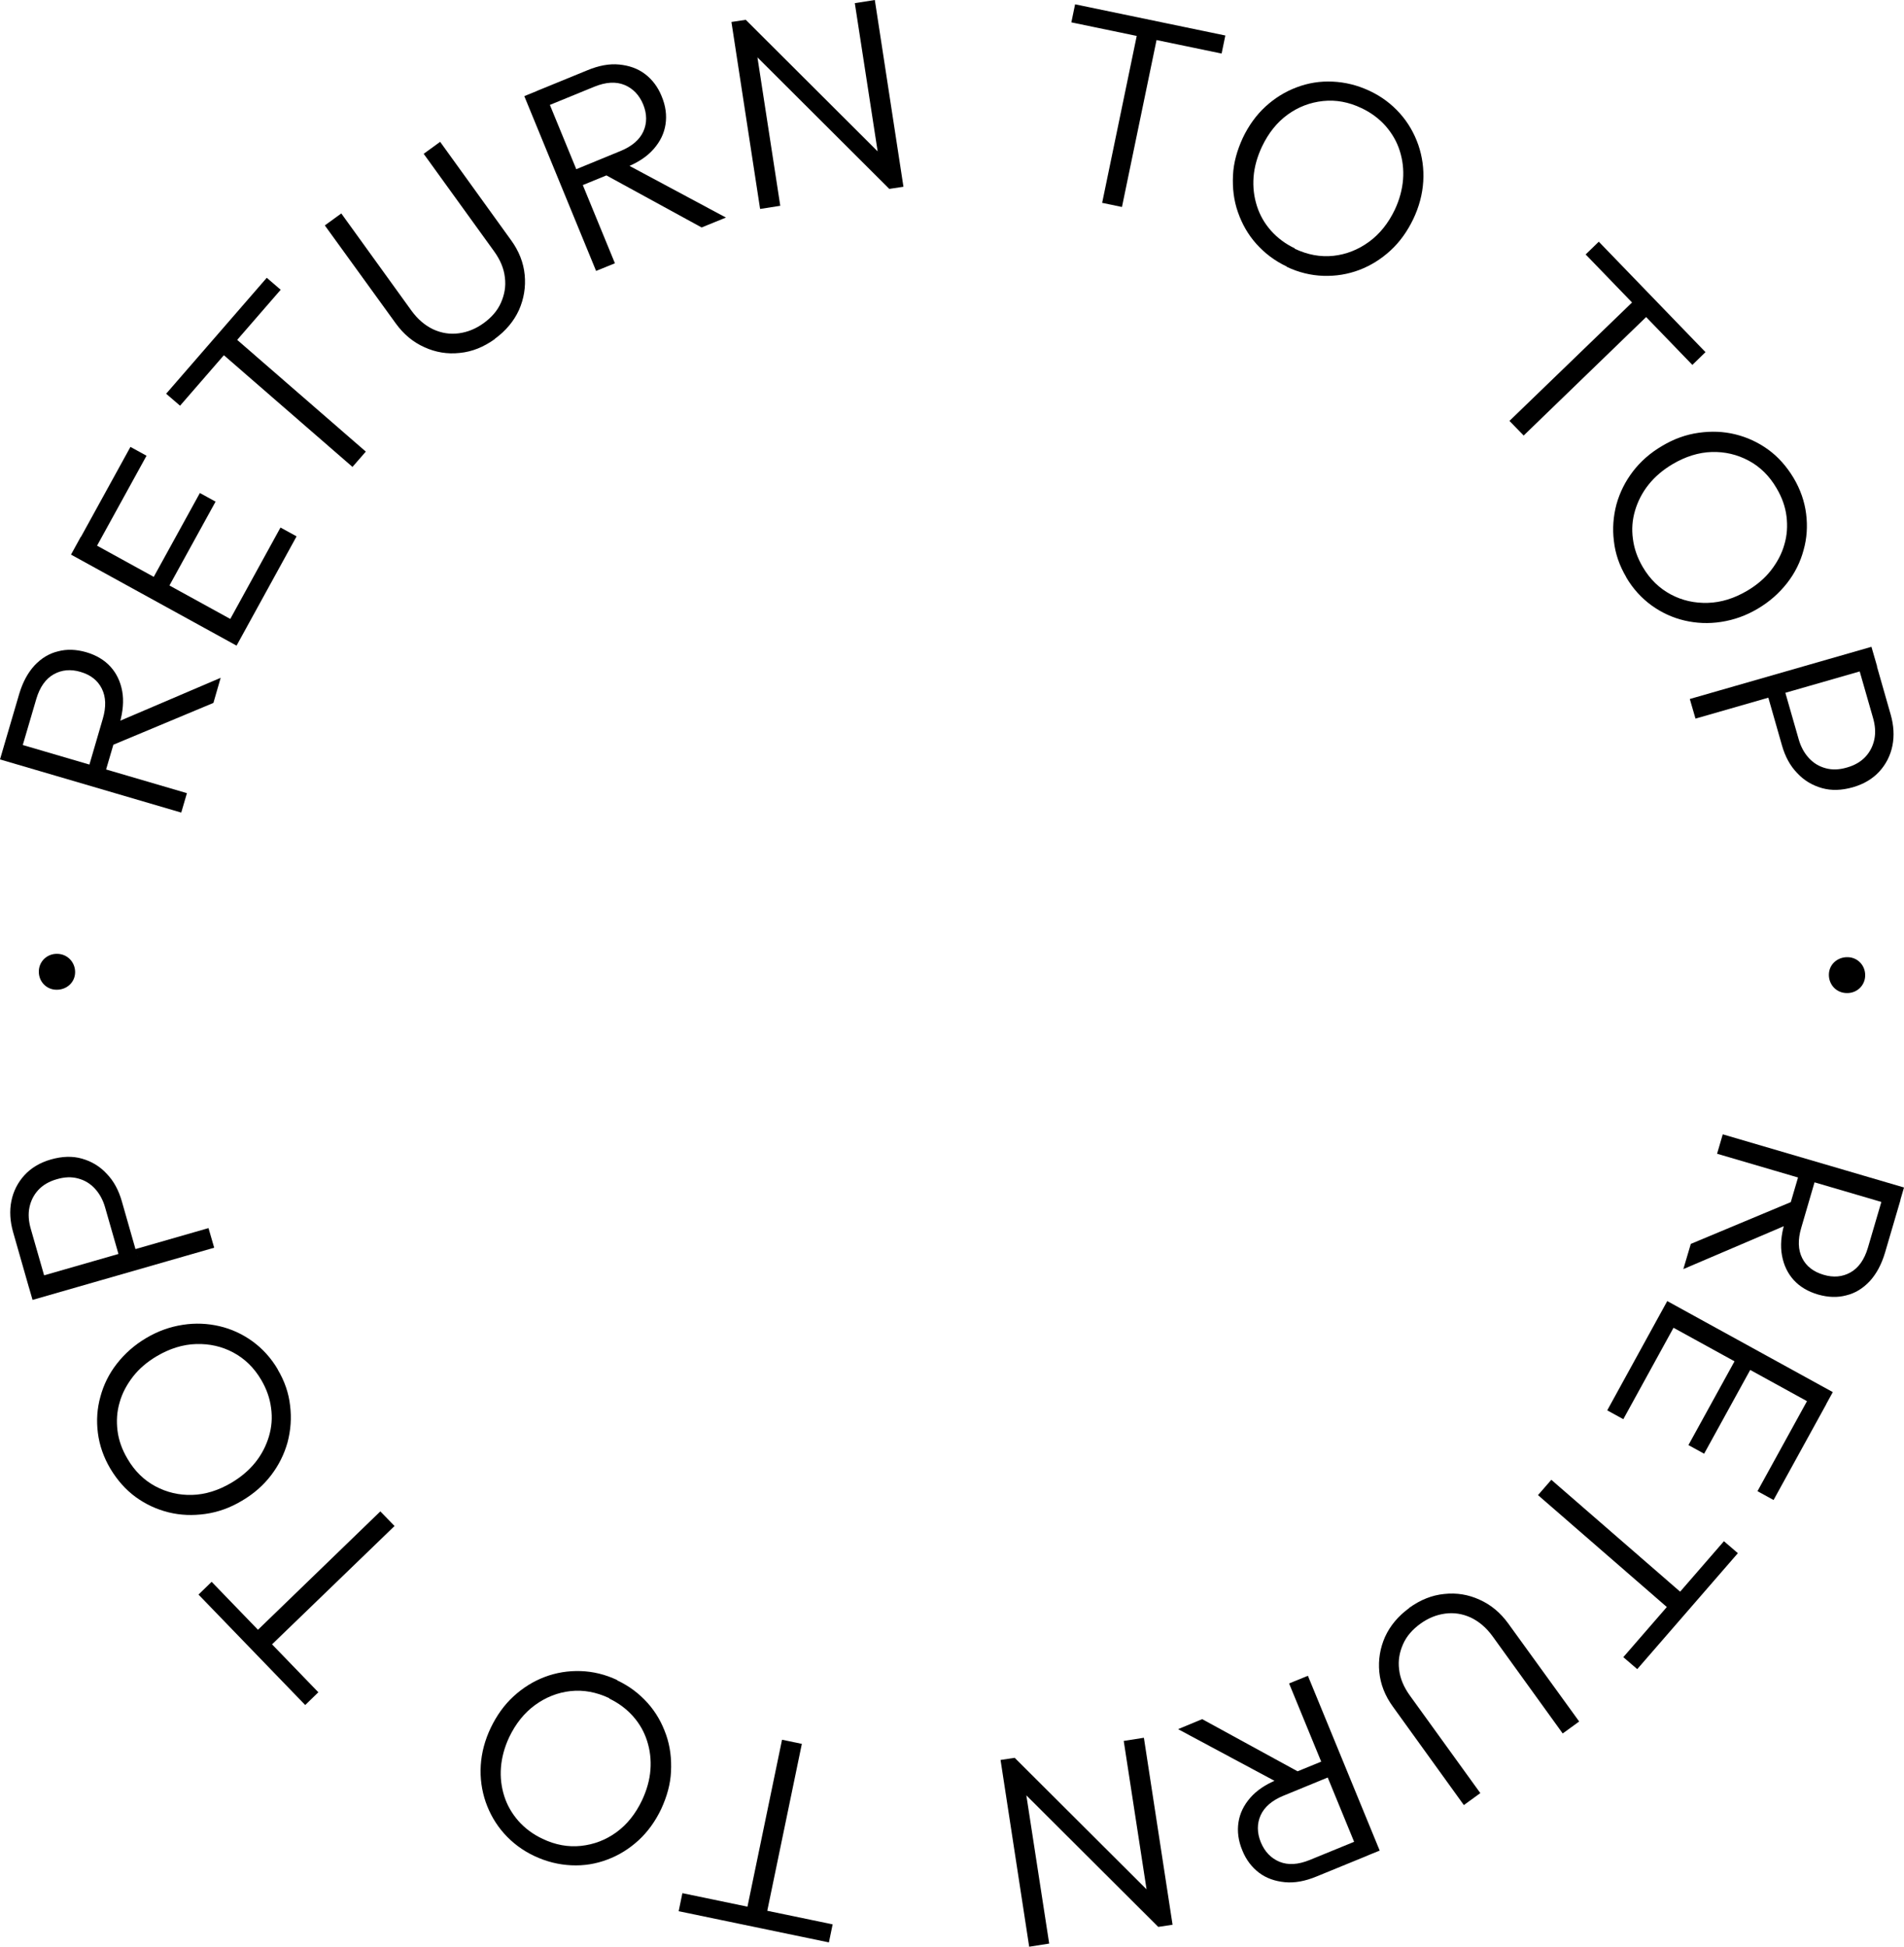 <svg viewBox="0 0 97.07 99.23" xmlns="http://www.w3.org/2000/svg"><path d="m9.24 41.42-9.24-2.71.29-.99 9.24 2.71zm-3.93-1.86-.85-.25.78-2.67c.18-.61.16-1.12-.05-1.54s-.57-.7-1.08-.85c-.5-.15-.96-.11-1.37.12s-.71.65-.89 1.26l-.79 2.69-.87-.26.79-2.69c.18-.6.44-1.08.78-1.45.35-.37.74-.61 1.2-.72.45-.12.92-.1 1.42.04.52.15.94.4 1.25.74s.51.76.6 1.25.04 1.04-.13 1.64zm5.57-3.73-5.29 2.21-.03-1.06 5.69-2.43z"/><path d="m12.06 32.91-8.44-4.64.5-.91 8.44 4.64zm-7.28-4.79-.82-.45 2.69-4.89.82.45zm3.69 2.03-.8-.44 2.52-4.58.8.44zm3.92 2.16-.82-.45 2.73-4.97.82.45z"/><path d="m9.18 20.68-.71-.61 5.13-5.91.71.61zm8.79 3.12-7.07-6.14.68-.78 7.07 6.14z"/><path d="m25.23 17.28c-.57.41-1.16.65-1.79.71-.63.07-1.23-.03-1.8-.29-.58-.26-1.06-.66-1.46-1.21l-3.62-5 .84-.61 3.58 4.96c.32.44.69.75 1.11.95.42.19.85.26 1.3.2s.87-.23 1.27-.52.7-.63.88-1.04.26-.83.2-1.29c-.05-.46-.24-.9-.55-1.33l-3.59-4.97.84-.61 3.62 5.02c.4.55.63 1.14.69 1.76s-.04 1.22-.29 1.79c-.26.57-.67 1.06-1.23 1.47z"/><path d="m30.39 13.81-3.66-8.91.96-.39 3.66 8.91zm-1.01-4.23-.33-.82 2.58-1.06c.59-.24.98-.58 1.17-1s.19-.89-.01-1.38c-.2-.48-.52-.81-.95-.99-.44-.18-.95-.15-1.54.09l-2.59 1.06-.35-.84 2.59-1.06c.58-.24 1.12-.34 1.62-.29s.94.2 1.31.48.66.66.85 1.13c.21.5.27.98.2 1.44s-.27.87-.6 1.25-.78.68-1.36.92l-2.59 1.06zm6.4 2.02-5.03-2.75.81-.68 5.45 2.92-1.23.5z"/><path d="m38.75 10.64-1.46-9.52.73-.11.48 1.16 1.28 8.32-1.02.16zm6.59-1.01-7.26-7.24-.06-1.38 7.26 7.24zm0 0-.47-1.1-1.29-8.37 1.02-.16 1.46 9.52-.73.11z"/><path d="m54.62 1.14.19-.92 7.66 1.59-.19.92zm1.57 9.2 1.9-9.17 1.01.21-1.9 9.17z"/><path d="m65.61 13.59c-.62-.29-1.13-.68-1.56-1.16s-.73-1.02-.94-1.62-.28-1.22-.25-1.87.21-1.28.5-1.91c.3-.63.69-1.17 1.16-1.6s1-.76 1.59-.98c.58-.22 1.19-.32 1.83-.29s1.26.18 1.88.47 1.13.68 1.55 1.15.73 1.01.94 1.61c.2.59.29 1.21.25 1.86s-.21 1.29-.51 1.92c-.3.62-.68 1.16-1.16 1.6s-1.01.77-1.59.99-1.19.32-1.83.3c-.63-.02-1.26-.17-1.87-.46zm.4-.91c.66.31 1.31.43 1.97.36.65-.07 1.26-.31 1.81-.71s.99-.95 1.32-1.64c.24-.51.38-1.03.42-1.54s-.02-1-.17-1.47-.39-.88-.72-1.26c-.33-.37-.74-.68-1.23-.91-.65-.31-1.3-.43-1.96-.36s-1.26.3-1.8.69c-.55.4-.98.94-1.31 1.63-.24.51-.39 1.03-.43 1.55s.02 1.01.17 1.48.39.89.72 1.26.73.67 1.21.9z"/><path d="m76.95 21.46 6.74-6.51.72.74-6.73 6.51-.72-.74zm3.89-8.49.67-.65 5.44 5.63-.67.65z"/><path d="m82.91 29.42c-.35-.59-.56-1.2-.63-1.84-.08-.64-.03-1.26.13-1.87.17-.61.45-1.17.84-1.68s.89-.95 1.49-1.3c.6-.36 1.22-.58 1.86-.67s1.26-.07 1.87.08 1.17.41 1.68.78.94.86 1.29 1.44c.35.59.56 1.2.64 1.83s.04 1.25-.13 1.85c-.16.6-.44 1.17-.84 1.68s-.89.95-1.5 1.31c-.59.35-1.21.57-1.86.67-.64.1-1.27.07-1.87-.07s-1.17-.4-1.68-.77-.95-.85-1.29-1.43zm.84-.52c.37.63.85 1.09 1.43 1.4s1.21.45 1.89.43 1.35-.23 2.01-.62c.49-.29.9-.64 1.21-1.04s.55-.84.68-1.31c.14-.47.17-.95.11-1.44s-.23-.97-.51-1.44c-.36-.62-.84-1.09-1.42-1.4s-1.21-.46-1.88-.44-1.34.23-2 .62c-.49.29-.9.64-1.22 1.04s-.55.85-.69 1.32-.18.95-.11 1.45c.06.49.23.97.5 1.43z"/><path d="m86.15 35.63 9.26-2.66.29 1-9.26 2.66zm3.89-.42.88-.25.78 2.72c.11.39.29.71.52.96.24.26.52.43.86.52.33.09.69.08 1.09-.04.39-.11.71-.3.94-.55s.38-.55.45-.89.04-.71-.07-1.09l-.78-2.72.88-.25.8 2.8c.16.56.19 1.09.09 1.59s-.33.95-.67 1.32-.79.64-1.35.8c-.57.16-1.09.18-1.58.04s-.91-.39-1.26-.77c-.36-.37-.61-.84-.77-1.4l-.8-2.8z"/><path d="m86.19 63.41 5.29-2.21.03 1.06-5.69 2.43.38-1.28zm1.64-5.59 9.24 2.71-.29.99-9.24-2.71zm3.93 1.85.85.25-.78 2.67c-.18.61-.16 1.12.05 1.54s.58.7 1.09.85c.5.15.96.11 1.37-.12s.71-.65.89-1.26l.79-2.69.87.26-.79 2.69c-.18.6-.44 1.08-.78 1.45-.35.37-.74.61-1.2.72-.45.12-.92.1-1.42-.04-.52-.15-.94-.4-1.25-.74s-.51-.76-.6-1.25-.05-1.04.13-1.64l.79-2.69z"/><path d="m84.67 66.92.82.45-2.73 4.97-.82-.45zm.33-.6 8.44 4.64-.5.91-8.44-4.64zm3.6 2.76.8.44-2.52 4.58-.8-.44zm3.69 2.04.82.45-2.69 4.89-.82-.45z"/><path d="m79.09 75.43 7.07 6.14-.68.78-7.07-6.14zm8.8 3.13.71.61-5.13 5.91-.71-.61z"/><path d="m71.84 81.96c.57-.41 1.16-.65 1.79-.71.63-.07 1.23.03 1.8.29.58.26 1.06.66 1.46 1.21l3.62 5-.84.61-3.58-4.96c-.32-.44-.69-.75-1.11-.95-.42-.19-.85-.26-1.3-.2s-.87.23-1.27.52-.7.63-.88 1.04-.26.83-.2 1.29c.05.46.24.9.55 1.33l3.59 4.97-.84.61-3.62-5.02c-.4-.55-.63-1.14-.69-1.76s.04-1.22.29-1.79c.26-.57.67-1.06 1.23-1.47z"/><path d="m61.29 87.63 5.03 2.75-.81.68-5.45-2.92zm6.4 2.02.33.82-2.58 1.06c-.59.24-.98.58-1.17 1s-.19.89.01 1.38c.2.48.52.81.95.99.44.18.95.15 1.54-.09l2.59-1.06.35.84-2.59 1.06c-.58.24-1.12.34-1.62.29s-.94-.2-1.31-.48-.66-.66-.85-1.13c-.21-.5-.27-.98-.2-1.44s.27-.87.6-1.25.78-.68 1.36-.92l2.59-1.06zm-1.01-4.23 3.66 8.91-.96.39-3.66-8.91z"/><path d="m51.73 89.6.47 1.1 1.29 8.37-1.02.16-1.46-9.52.73-.11zm0 0 7.26 7.24.06 1.38-7.26-7.24zm6.59-1.01 1.46 9.52-.73.11-.48-1.16-1.28-8.32 1.02-.16z"/><path d="m42.45 98.09-.19.92-7.66-1.59.19-.92zm-1.57-9.2-1.9 9.17-1.01-.21 1.9-9.17z"/><path d="m31.46 85.65c.62.29 1.13.68 1.56 1.16s.73 1.02.94 1.62.28 1.22.25 1.87-.21 1.28-.5 1.91c-.3.63-.69 1.17-1.16 1.6s-1 .76-1.59.98c-.58.22-1.19.32-1.83.29s-1.26-.18-1.88-.47-1.13-.68-1.55-1.15-.73-1.01-.94-1.61c-.2-.59-.29-1.21-.25-1.86s.21-1.29.51-1.92c.3-.62.68-1.16 1.16-1.6s1.01-.77 1.59-.99 1.19-.32 1.83-.3c.63.02 1.26.17 1.87.46zm-.4.91c-.66-.31-1.31-.43-1.97-.36-.65.07-1.26.31-1.81.71s-.99.95-1.32 1.64c-.24.51-.38 1.03-.42 1.54s.02 1 .17 1.47.39.88.72 1.26c.33.37.74.68 1.23.91.65.31 1.3.43 1.96.36s1.26-.3 1.8-.69c.55-.4.98-.94 1.31-1.63.24-.51.39-1.03.43-1.55s-.02-1.01-.17-1.48-.39-.89-.72-1.26-.73-.67-1.21-.9z"/><path d="m16.23 86.26-.67.65-5.44-5.63.67-.65zm3.89-8.48-6.74 6.51-.72-.74 6.73-6.51.72.74z"/><path d="m14.16 69.81c.35.59.56 1.2.63 1.84.08.64.03 1.26-.13 1.87-.17.61-.45 1.17-.84 1.68s-.89.95-1.49 1.3c-.6.36-1.22.58-1.86.67s-1.26.07-1.87-.08-1.17-.41-1.68-.78-.94-.86-1.29-1.44c-.35-.59-.56-1.2-.64-1.83s-.04-1.25.13-1.85c.16-.6.44-1.17.84-1.68s.89-.95 1.5-1.31c.59-.35 1.21-.57 1.86-.67.64-.1 1.27-.07 1.87.07s1.17.4 1.68.77.95.85 1.29 1.43zm-.84.53c-.37-.63-.85-1.09-1.43-1.4s-1.21-.45-1.89-.43-1.35.23-2.01.62c-.49.29-.9.64-1.21 1.04s-.55.84-.68 1.31c-.14.47-.17.95-.11 1.44s.23.97.51 1.44c.36.62.84 1.09 1.42 1.4s1.21.46 1.88.44 1.34-.23 2-.62c.49-.29.9-.64 1.22-1.04s.55-.85.69-1.32.18-.95.11-1.45c-.06-.49-.23-.97-.5-1.43z"/><path d="m7.02 64.02-.88.25-.78-2.72c-.11-.39-.29-.71-.52-.96-.24-.26-.52-.43-.86-.52-.33-.09-.69-.08-1.09.04-.39.11-.71.3-.94.55s-.38.55-.45.89-.04.71.07 1.09l.78 2.72-.88.25-.8-2.8c-.16-.56-.19-1.09-.09-1.59s.33-.95.67-1.32.79-.64 1.35-.8c.57-.16 1.09-.18 1.58-.04s.91.39 1.26.77c.36.37.61.84.77 1.4l.8 2.8zm3.9-.42-9.26 2.66-.29-1 9.26-2.66z"/><path d="m2.88 50.45c-.51 0-.91-.42-.9-.93 0-.51.42-.91.93-.9.52 0 .92.42.92.93 0 .54-.45.91-.95.9z"/><path d="m94.19 48.79c.51 0 .91.42.9.93 0 .51-.42.91-.93.9-.53 0-.92-.42-.92-.93 0-.54.45-.91.95-.9z"/></svg>